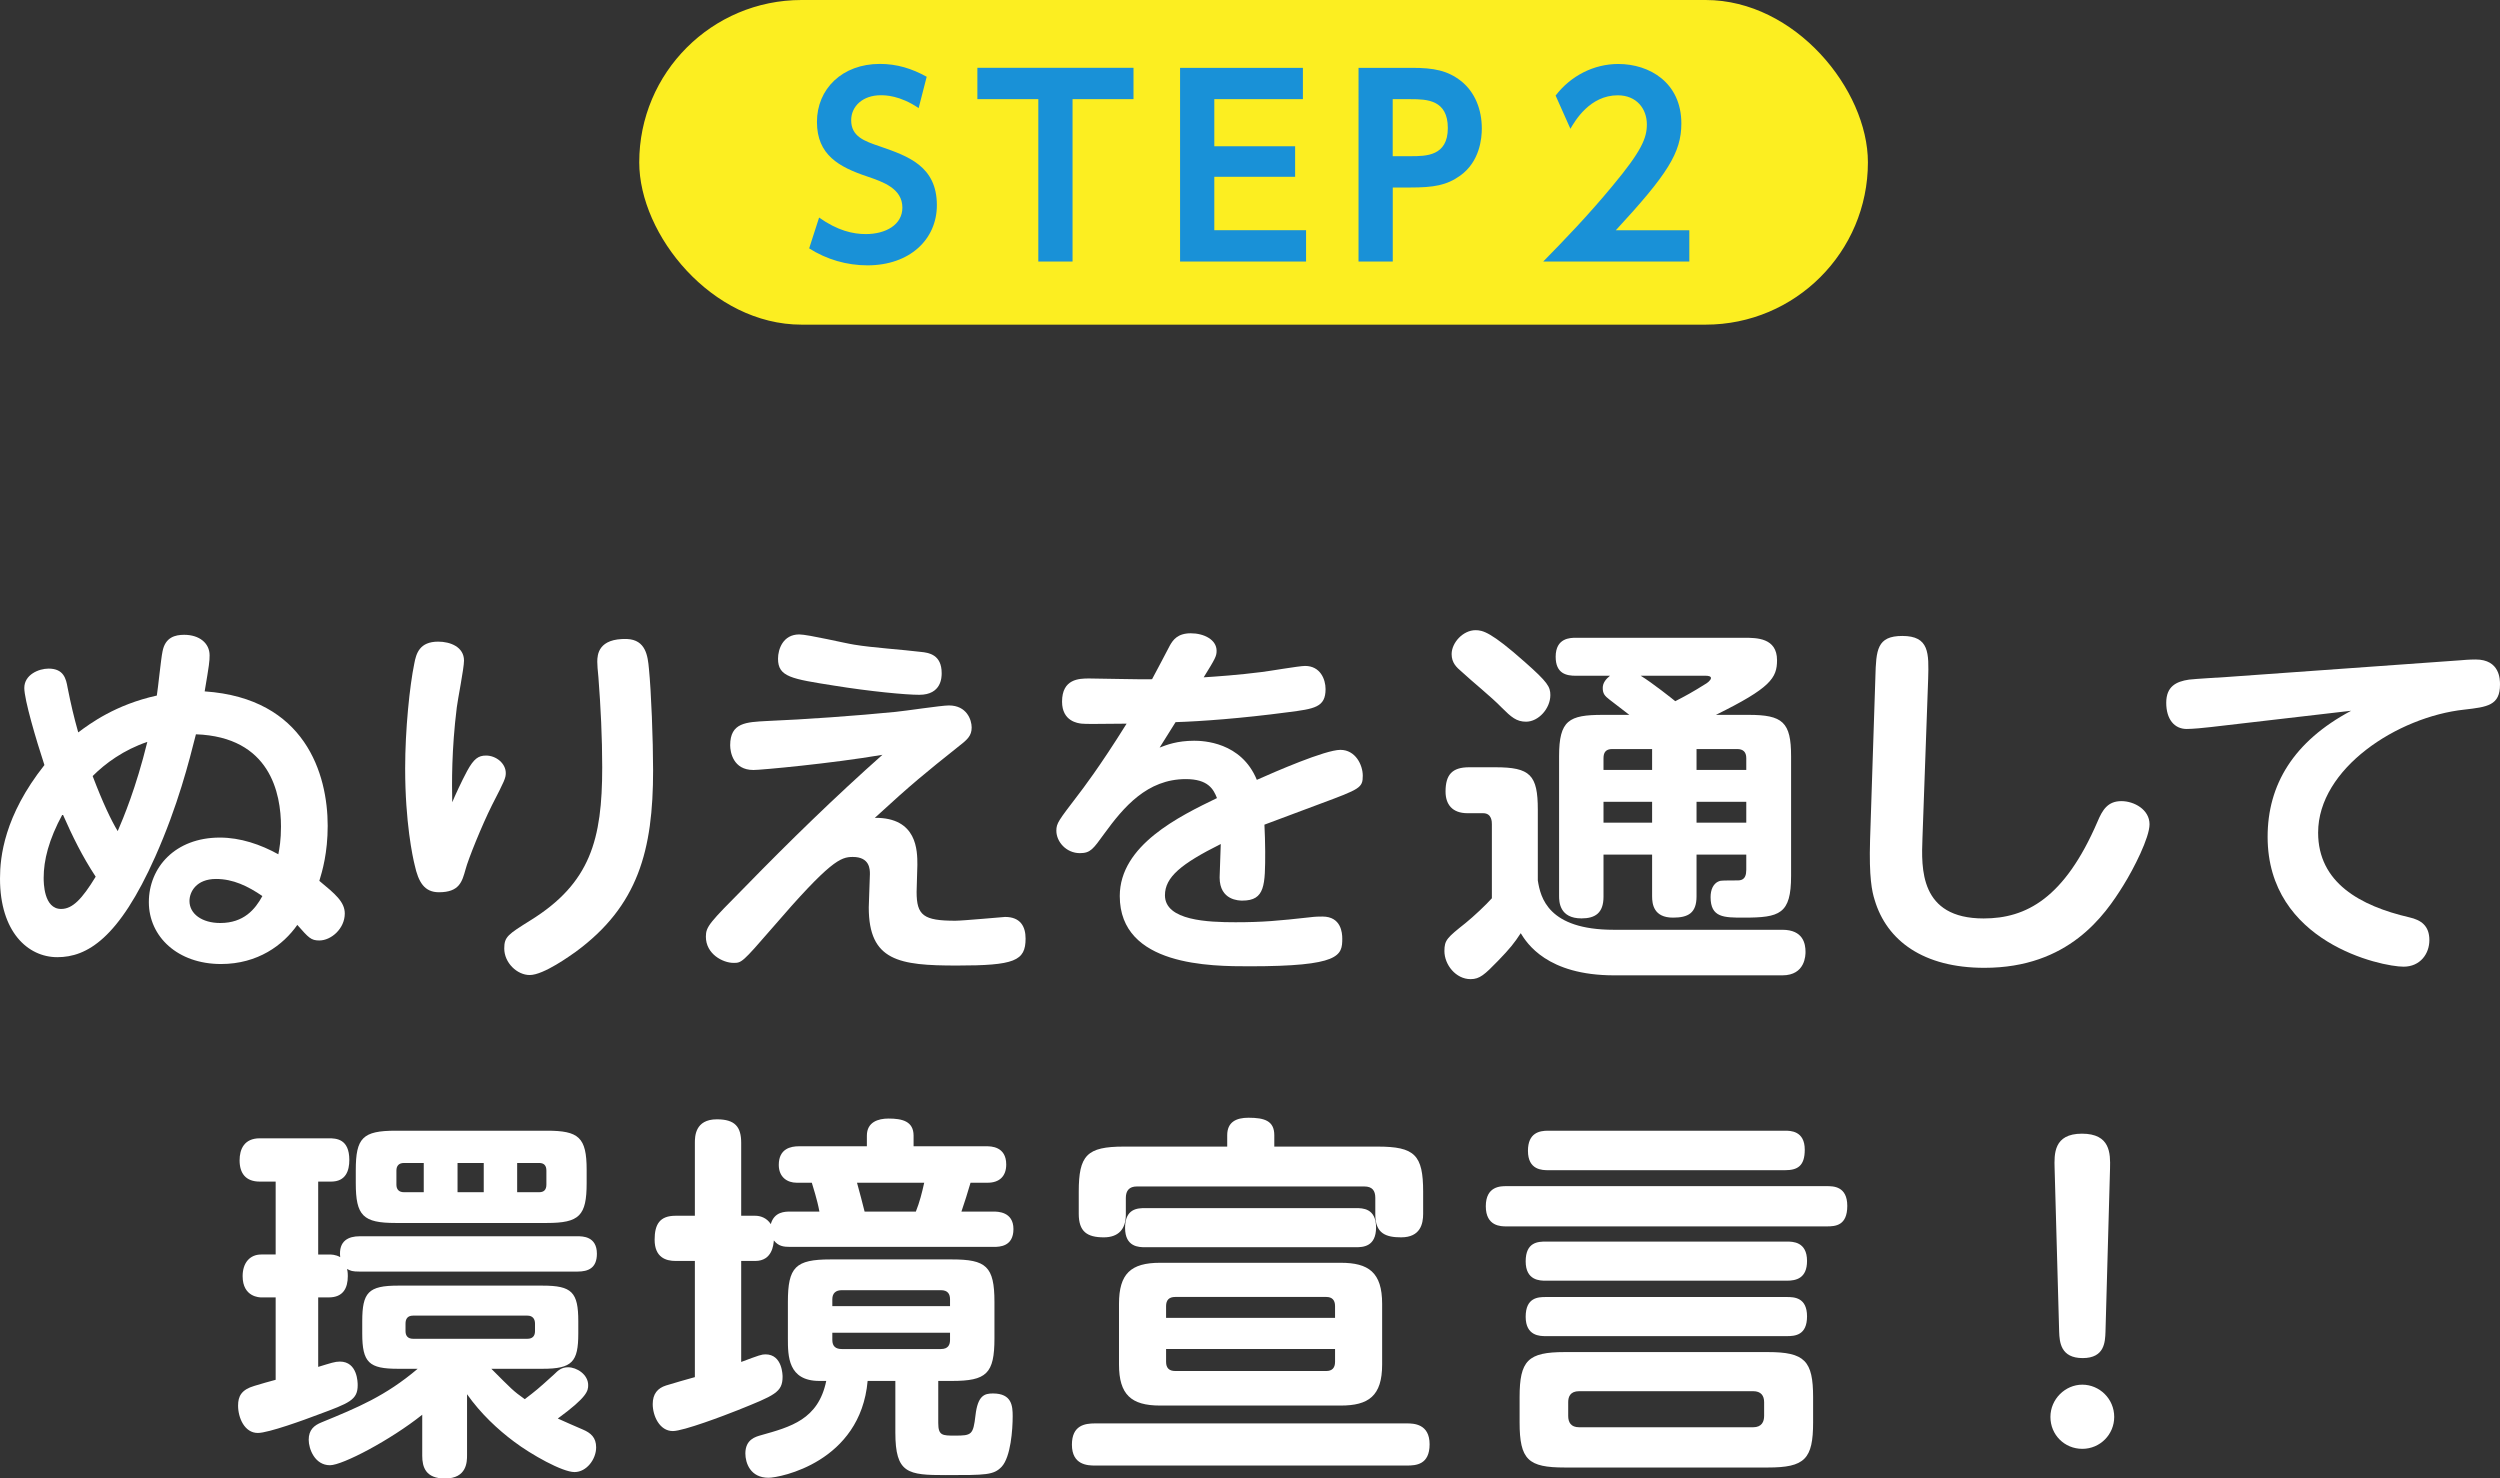 <?xml version="1.0" encoding="UTF-8"?><svg id="b" xmlns="http://www.w3.org/2000/svg" viewBox="0 0 395.04 233.62"><rect x="0" y="0" width="395.04" height="233.62" fill="#333333" stroke="none"/><g id="c"><g><g><rect x="101.01" y="0" width="194.15" height="51.3" rx="25.65" ry="25.65" style="fill:#fcee21;"/><g><path d="M145.16,17.08c-2.99-2.03-5.33-2.03-5.98-2.03-2.84,0-4.68,1.73-4.68,3.95,0,2.57,2.07,3.3,4.56,4.14,4.41,1.53,8.98,3.11,8.98,9.28,0,5.45-4.33,9.51-10.97,9.51-3.26,0-6.44-.92-9.21-2.68l1.57-4.87c2.92,2.07,5.37,2.61,7.37,2.61,3.15,0,5.79-1.46,5.79-4.18,0-3.03-3.07-4.07-5.52-4.91-4.49-1.5-7.98-3.41-7.98-8.63s3.99-9.17,9.94-9.17c2.69,0,5.06,.73,7.4,2.03l-1.27,4.95Z" style="fill:#1991d7;"/><path d="M169.48,41.33h-5.41V15.66h-9.63v-4.95h24.67v4.95h-9.63v25.66Z" style="fill:#1991d7;"/><path d="M204.65,23.11v4.83h-12.77v8.44h14.5v4.95h-19.91V10.72h19.41v4.95h-14v7.44h12.77Z" style="fill:#1991d7;"/><path d="M223.14,10.72c3.41,0,5.6,.42,7.71,2.07,2.23,1.76,3.3,4.53,3.3,7.52,0,1.53-.31,5.22-3.41,7.44-2.15,1.54-4.18,1.88-7.94,1.88h-2.72v11.7h-5.41V10.72h8.48Zm-.23,13.96c2.42,0,5.87,0,5.87-4.45s-3.3-4.56-5.87-4.56h-2.84v9.01h2.84Z" style="fill:#1991d7;"/><path d="M266.94,36.38v4.95h-23.09c3.38-3.45,7.06-7.25,10.93-11.93,4.64-5.56,5.45-7.6,5.45-9.74,0-2.46-1.61-4.6-4.6-4.6-4.41,0-6.75,4.03-7.48,5.29l-2.34-5.25c2.38-3.11,6.02-4.99,9.9-4.99,4.95,0,9.97,2.95,9.97,9.4,0,4.64-2.22,8.06-10.36,16.88h11.62Z" style="fill:#1991d7;"/></g></g><g><path d="M24.54,135.35c-5.76,12.96-10.8,15.9-15.48,15.9s-9.06-4.02-9.06-12.42c0-3.42,.66-9.9,7.02-17.94-1.32-4.02-3.18-10.32-3.18-12.18,0-2.1,2.28-3.06,3.84-3.06,2.4,0,2.76,1.62,3,3,.54,2.7,.96,4.5,1.68,7.08,1.86-1.38,5.88-4.38,12.42-5.82,.18-1.02,.66-5.88,.9-6.96,.42-2.28,2.04-2.64,3.42-2.64,2.4,0,4.02,1.32,4.02,3.24,0,.96-.06,1.44-.78,5.7,15.9,1.08,19.44,13.08,19.44,21.24,0,4.26-.84,7.14-1.32,8.7,2.46,2.04,4.02,3.3,4.02,5.16,0,2.4-2.16,4.26-4.02,4.26-1.32,0-1.68-.42-3.48-2.46-2.22,3.18-6.24,6.18-12.06,6.18-6.84,0-11.4-4.32-11.4-9.78s4.14-10.2,11.22-10.2c3.24,0,6.42,1.08,9.24,2.64,.18-.9,.42-2.28,.42-4.38,0-5.22-1.68-14.16-13.44-14.58-1.08,4.26-2.82,11.22-6.42,19.32Zm-14.64-6.72c-2.22,4.08-3,7.32-3,10.08,0,.72,0,4.92,2.76,4.92,1.8,0,3.3-1.56,5.46-5.1-2.1-3.18-3.66-6.36-5.22-9.9Zm4.74-6c1.62,4.26,2.94,7.02,3.96,8.7,.9-2.1,2.88-6.78,4.68-14.1-3.72,1.26-6.6,3.36-8.64,5.4Zm19.5,16.26c-3.12,0-4.2,2.04-4.2,3.48,0,2.04,1.98,3.48,4.86,3.48,3.72,0,5.52-2.16,6.66-4.26-2.28-1.56-4.62-2.7-7.32-2.7Z" style="fill:#fff;"/><path d="M73.8,121.85c1.08-1.98,1.8-2.46,3-2.46,1.62,0,3.12,1.26,3.12,2.76,0,.78-.18,1.2-2.16,5.04-1.62,3.24-3.78,8.58-4.2,10.2-.54,1.92-.96,3.6-4.2,3.6-2.28,0-3.24-1.56-3.84-4.32-.3-1.2-1.5-6.72-1.5-15.24,0-6.18,.72-13.08,1.44-16.56,.3-1.62,.84-3.48,3.78-3.48,1.92,0,4.08,.84,4.08,3,0,1.2-1.02,6.3-1.14,7.38-.84,6.78-.78,12-.72,15,.42-1.02,1.5-3.36,2.34-4.92Zm28.74-16.2c.36,3.54,.66,11.28,.66,16.08,0,12.6-2.34,21.42-12.24,28.68-.78,.54-5.04,3.66-7.26,3.66-1.98,0-4.02-1.92-4.02-4.2,0-1.86,.6-2.22,4.14-4.44,9.48-5.88,11.34-12.78,11.34-24.18,0-4.68-.24-9.6-.6-14.22-.12-1.26-.18-1.86-.18-2.46,0-1.14,.18-3.72,4.68-3.6,3,.12,3.3,2.7,3.48,4.68Z" style="fill:#fff;"/><path d="M119.04,121.67c-3.18,0-3.66-2.82-3.66-3.9,0-3.6,2.52-3.66,5.82-3.84,5.88-.24,14.28-.84,20.28-1.44,1.38-.12,7.26-1.02,8.46-1.02,2.82,0,3.6,2.28,3.6,3.48,0,1.32-.66,1.92-2.22,3.12-5.04,4.02-7.14,5.7-13.08,11.16,6.72-.06,6.72,5.22,6.72,7.44,0,.66-.12,3.6-.12,4.26,0,3.72,1.08,4.56,6.12,4.56,1.2,0,7.62-.6,7.86-.6,2.46,0,3.24,1.56,3.24,3.42,0,3.54-1.74,4.26-10.86,4.26s-13.92-.72-13.92-9.18c0-.84,.18-4.56,.18-5.28s0-2.7-2.7-2.7c-1.92,0-3.54,.54-12.78,11.28-4.68,5.4-4.8,5.46-6.06,5.46-1.68,0-4.38-1.38-4.38-4.14,0-1.62,.6-2.22,6.18-7.86,7.02-7.2,14.22-14.22,21.72-20.88-8.1,1.38-19.2,2.4-20.4,2.4Zm7.26-21.42c1.38,0,7.44,1.44,8.7,1.62,2.88,.48,7.62,.78,10.5,1.14,1.26,.12,3.3,.42,3.3,3.36,0,.6,0,3.42-3.54,3.42-2.16,0-7.8-.54-13.38-1.44-6.84-1.08-8.94-1.38-8.94-4.26,0-1.5,.78-3.84,3.36-3.84Z" style="fill:#fff;"/><path d="M183.24,118.13c1.08-.42,2.76-1.08,5.46-1.08,1.38,0,7.44,.18,9.9,6.18,2.82-1.26,10.8-4.74,13.2-4.74s3.54,2.4,3.54,4.08c0,1.92-.42,2.1-6.72,4.44-2.46,.9-6.36,2.4-8.82,3.3,.06,1.02,.12,3.12,.12,4.2,0,5.34,0,7.8-3.6,7.8-.48,0-3.6,0-3.6-3.66,0-.84,.18-4.56,.18-5.28-6.24,3.12-8.82,5.22-8.82,8.1,0,4.02,6.84,4.26,11.16,4.26s6.84-.24,11.7-.78c.96-.12,1.5-.12,2.04-.12,2.94,0,3.12,2.58,3.12,3.48,0,2.7-.36,4.38-14.64,4.38-6.06,0-20.52,0-20.52-11.1,0-8.04,9.42-12.6,15.36-15.48-.54-1.38-1.38-3-4.92-3-6.12,0-9.84,4.44-12.9,8.64-1.74,2.4-2.16,3.06-3.84,3.06-2.16,0-3.72-1.8-3.72-3.54,0-1.2,.36-1.62,3.42-5.64,.6-.78,3.42-4.44,7.68-11.28-5.64,.06-6.24,.06-7.08,0-.6-.06-3.12-.36-3.12-3.48,0-3.6,2.7-3.66,4.26-3.66s8.52,.18,9.96,.12c.48-.84,2.4-4.56,2.82-5.34,.48-.84,1.2-1.92,3.3-1.92s4.08,1.02,4.08,2.76c0,.84-.18,1.2-2.04,4.2,1.86-.12,5.46-.36,9.18-.84,1.08-.12,5.88-.96,6.84-.96,2.4,0,3.24,2.1,3.24,3.66,0,2.88-1.74,3.12-6,3.66-7.2,.96-13.74,1.44-17.7,1.56-1.08,1.74-1.44,2.28-2.52,4.02Z" style="fill:#fff;"/><path d="M281.64,146.92c3.3,0,3.66,2.22,3.66,3.48,0,.48,0,3.72-3.66,3.72h-26.58c-10.62,0-13.8-5.1-14.76-6.66-1.02,1.56-1.68,2.4-3.6,4.38-2.1,2.16-2.88,2.88-4.32,2.88-2.34,0-4.14-2.28-4.14-4.44,0-1.74,.42-2.1,3.36-4.44,1.26-1.02,3.24-2.88,4.14-3.9v-11.7c0-.36,0-1.74-1.38-1.74h-2.46c-2.46,0-3.48-1.44-3.48-3.42,0-2.64,1.02-3.84,3.72-3.84h4.14c5.52,0,6.72,1.2,6.72,6.72v11.16c.42,2.7,1.62,7.8,12,7.8h26.64Zm-48.48-47.34c1.14,0,2.46,.3,7.8,5.04,3.6,3.18,4.02,3.9,4.02,5.22,0,2.1-1.86,4.2-3.84,4.2-1.5,0-2.34-.72-3.84-2.22-1.62-1.68-4.62-4.08-6.36-5.7-.78-.66-1.56-1.38-1.56-2.76,0-1.8,1.8-3.78,3.78-3.78Zm24.3,13.38c-1.02-.78-2.1-1.62-3.12-2.4-.78-.6-1.08-.96-1.08-1.86,0-.78,.48-1.38,1.14-1.92h-5.4c-1.44,0-3.18-.3-3.18-3,0-3,2.34-3,3.18-3h26.64c1.92,0,5.16,0,5.16,3.54,0,2.82-1.02,4.38-9.66,8.64h5.16c5.4,0,6.72,1.14,6.72,6.54v18.9c0,6.06-1.8,6.6-7.5,6.6-3.12,0-5.22,0-5.22-3.24,0-1.08,.36-2.28,1.56-2.58,.18-.06,2.28-.06,2.58-.06,.6,0,1.5,0,1.5-1.68v-2.4h-7.86v6.6c0,2.64-1.32,3.36-3.72,3.36-3.06,0-3.3-2.16-3.3-3.36v-6.6h-7.68v6.66c0,2.58-1.32,3.42-3.48,3.42-3.48,0-3.54-2.64-3.54-3.54v-22.08c0-5.7,1.56-6.54,6.9-6.54h4.2Zm3.6,8.7v-3.3h-6.3c-1.02,0-1.38,.54-1.38,1.44v1.86h7.68Zm0,5.04h-7.68v3.3h7.68v-3.3Zm-1.8-19.92c1.86,1.14,5.1,3.72,5.46,4.02,1.62-.84,2.64-1.38,4.74-2.7,.24-.12,.9-.6,.9-.96,0-.3-.48-.36-.78-.36h-10.32Zm8.82,14.88h7.86v-1.86c0-.96-.48-1.44-1.44-1.44h-6.42v3.3Zm7.86,5.04h-7.86v3.3h7.86v-3.3Z" style="fill:#fff;"/><path d="M296.34,106.97c.12-4.26,.24-6.48,4.26-6.48,4.26,0,4.2,2.7,4.08,6.78l-.9,25.14c-.18,4.8-.48,12.72,9.66,12.72,6.72,0,12.78-3.18,18-15.3,.78-1.86,1.62-3.24,3.78-3.24,1.98,0,4.44,1.32,4.44,3.66,0,2.1-2.46,6.96-4.14,9.66-2.94,4.74-8.64,13.02-21.96,13.02-9.6,0-15.42-4.26-17.34-10.74-.42-1.32-.9-3.54-.72-9.48l.84-25.74Z" style="fill:#fff;"/><path d="M349.32,114.89c-.9,.12-2.94,.3-3.78,.3-1.98,0-3.24-1.56-3.24-4.14s1.56-3.36,3.6-3.66c.96-.12,5.16-.36,6.06-.42l36.9-2.64c1.26-.12,2.16-.12,2.34-.12,3.84,0,3.84,3.18,3.84,3.96,0,3.3-1.98,3.54-5.64,3.96-10.56,1.14-23.1,9.3-23.1,19.44,0,7.92,6.66,11.58,14.4,13.38,1.86,.42,3.18,1.32,3.18,3.6,0,2.16-1.44,4.2-4.08,4.2-3.48,0-21.48-3.78-21.48-20.52,0-8.22,4.08-15.06,13.2-19.92l-22.2,2.58Z" style="fill:#fff;"/><path d="M91.26,195.35c.78,0,3.06,0,3.06,2.76,0,2.28-1.38,2.82-3.06,2.82H56.82c-1.14,0-1.44-.12-1.98-.42,.06,.24,.12,.54,.12,1.14,0,1.86-.72,3.36-3,3.36h-1.68v10.98c1.98-.6,2.64-.84,3.42-.84,2.82,0,2.82,3.36,2.82,3.72,0,2.34-1.26,2.82-6.3,4.68-2.04,.78-7.8,2.88-9.48,2.88-2.1,0-3.12-2.4-3.12-4.32,0-1.5,.54-2.52,2.58-3.12,.54-.18,2.88-.84,3.36-.96v-13.02h-2.28c-.18,0-2.94,0-2.94-3.36,0-2.1,1.14-3.42,2.94-3.42h2.28v-11.52h-2.52c-2.22,0-3.18-1.32-3.18-3.36,0-1.74,.72-3.48,3.18-3.48h10.92c1.14,0,3.24,.06,3.24,3.42,0,1.68-.54,3.42-2.88,3.42h-2.04v11.52h1.68c.36,0,1.08,0,1.8,.42-.3-2.64,1.38-3.3,3.06-3.3h34.44Zm-17.46,34.62c0,.96,0,3.66-3.48,3.66-3.06,0-3.6-1.8-3.6-3.6v-6.48c-5.04,4.02-12.6,7.98-14.58,7.98-2.4,0-3.36-2.58-3.36-4.02,0-1.56,.84-2.28,2.04-2.76,5.7-2.34,10.08-4.14,15.18-8.46h-3.12c-4.56,0-5.64-.96-5.64-5.58v-1.92c0-4.56,.96-5.64,5.64-5.64h22.86c4.62,0,5.64,1.02,5.64,5.64v1.92c0,4.5-.96,5.58-5.64,5.58h-8.1c3.24,3.24,3.42,3.48,5.28,4.8,1.74-1.32,2.04-1.56,4.62-3.9,.66-.66,1.2-1.14,2.22-1.14,1.38,0,3.18,1.14,3.18,2.82,0,.9-.12,1.86-4.8,5.28,.6,.3,3.42,1.5,3.96,1.74,1.26,.54,2.1,1.26,2.1,2.82,0,1.86-1.5,3.9-3.42,3.9s-6.84-2.76-9.54-4.8c-2.58-1.92-5.28-4.44-7.44-7.5v9.66Zm-11.28-36.72c-5.16,0-6.3-1.14-6.3-6.3v-2.04c0-5.1,1.08-6.24,6.3-6.24h23.88c5.04,0,6.3,1.02,6.3,6.18v2.1c0,5.16-1.14,6.3-6.3,6.3h-23.88Zm4.44-4.86v-4.62h-3.12c-.84,0-1.2,.48-1.2,1.2v2.22c0,.72,.36,1.2,1.2,1.2h3.12Zm-2.88,21.96c0,.72,.36,1.2,1.2,1.2h18.06c.78,0,1.2-.42,1.2-1.2v-1.2c0-.72-.36-1.26-1.2-1.26h-18.06c-.9,0-1.2,.54-1.2,1.26v1.2Zm12.36-26.58h-4.14v4.62h4.14v-4.62Zm5.28,4.62h3.48c.78,0,1.14-.42,1.14-1.2v-2.22c0-.78-.36-1.2-1.14-1.2h-3.48v4.62Z" style="fill:#fff;"/><path d="M129.48,191.45c-.36-1.98-1.02-3.9-1.2-4.56h-2.4c-1.44,0-2.82-.84-2.82-2.82,0-2.58,1.92-2.94,3.18-2.94h10.74v-1.68c0-2.16,1.8-2.7,3.42-2.7,2.16,0,3.96,.42,3.96,2.7v1.68h11.52c.66,0,3.12,0,3.12,2.88,0,1.86-1.08,2.88-2.94,2.88h-2.7c-.48,1.62-.9,3-1.44,4.56h5.1c.6,0,3.12,0,3.12,2.76s-2.16,2.82-3.12,2.82h-32.16c-1.08,0-1.86-.12-2.58-1.02-.06,.66-.24,3.24-2.94,3.24h-2.22v15.96c2.88-1.08,3.24-1.2,3.84-1.2,2.7,0,2.7,3.36,2.7,3.54,0,2.46-1.26,2.94-7.08,5.28-2.1,.84-8.58,3.3-10.26,3.3-2.1,0-3.18-2.4-3.18-4.26,0-1.62,.78-2.52,2.1-2.94,.72-.24,3.9-1.14,4.56-1.32v-18.36h-3.06c-1.5,0-3.3-.54-3.3-3.36,0-2.46,.84-3.78,3.3-3.78h3.06v-11.52c0-.96,0-3.72,3.48-3.72,2.88,0,3.84,1.2,3.84,3.72v11.52h2.22c.78,0,1.8,.3,2.46,1.32,.54-1.98,2.28-1.98,3.06-1.98h4.62Zm18.78,33.42c0,1.98,.66,1.98,2.64,1.98,2.64,0,2.88-.12,3.24-3.18,.36-3.18,1.44-3.48,2.76-3.48,3,0,3.12,1.98,3.12,3.6,0,2.1-.3,6.42-1.74,7.98-1.26,1.32-2.46,1.32-8.82,1.32-6,0-7.98-.24-7.98-6.72v-8.16h-4.38c-1.14,12.84-13.86,15.3-15.66,15.3-2.88,0-3.66-2.34-3.66-3.84,0-2.22,1.62-2.64,2.46-2.88,4.68-1.32,9.06-2.46,10.32-8.58h-1.08c-4.98,0-4.98-3.96-4.98-6.72v-5.76c0-5.52,1.2-6.72,6.72-6.72h19.2c5.4,0,6.72,1.08,6.72,6.72v5.76c0,5.58-1.26,6.72-6.72,6.72h-2.16v6.66Zm-16.74-18.48h18.6v-1.08c0-.84-.36-1.44-1.44-1.44h-15.66c-.96,0-1.5,.48-1.5,1.44v1.08Zm0,4.2v1.14c0,1.02,.54,1.44,1.5,1.44h15.66c1.14,0,1.44-.66,1.44-1.44v-1.14h-18.6Zm13.2-19.14c.6-1.5,.96-2.94,1.32-4.56h-10.62c.24,.84,1.08,4.02,1.2,4.56h8.1Z" style="fill:#fff;"/><path d="M173.04,231.58c-1.14,0-3.66-.06-3.66-3.3,0-3.06,2.04-3.36,3.66-3.36h49.26c1.08,0,3.6,.06,3.6,3.3s-2.16,3.36-3.6,3.36h-49.26Zm44.64-50.4c5.88,0,7.2,1.32,7.2,7.14v3.48c0,1.56-.42,3.72-3.48,3.72-2.4,0-4.08-.6-4.08-3.6v-2.64c0-1.14-.48-1.8-1.74-1.8h-35.94c-1.2,0-1.74,.66-1.74,1.8v2.64c0,2.34-1.2,3.6-3.48,3.6-2.64,0-3.96-.9-3.96-3.72v-3.48c0-5.76,1.26-7.14,7.14-7.14h16.32v-1.8c0-2.1,1.44-2.76,3.36-2.76,2.52,0,4.08,.48,4.08,2.76v1.8h16.32Zm.72,34.44c0,4.98-2.16,6.48-6.54,6.48h-28.56c-4.56,0-6.48-1.74-6.48-6.48v-9.6c0-4.74,1.86-6.48,6.48-6.48h28.56c4.38,0,6.54,1.5,6.54,6.48v9.6Zm-37.44-18.54c-.96,0-3.18,0-3.18-3.06s1.98-3.12,3.18-3.12h33.3c1.02,0,3.18,0,3.18,3.06s-2.1,3.12-3.18,3.12h-33.3Zm3.3,11.16h26.7v-1.86c0-.96-.48-1.44-1.38-1.44h-23.88c-.96,0-1.44,.48-1.44,1.44v1.86Zm0,4.92v2.04c0,.96,.48,1.44,1.44,1.44h23.88c.9,0,1.38-.48,1.38-1.44v-2.04h-26.7Z" style="fill:#fff;"/><path d="M288.66,187.43c1.02,0,3.24,0,3.24,3.12s-1.86,3.24-3.24,3.24h-50.64c-.84,0-3.24,0-3.24-3.18s2.34-3.18,3.24-3.18h50.64Zm-2.16,37.32c0,5.82-1.32,7.14-7.14,7.14h-32.1c-5.76,0-7.14-1.2-7.14-7.14v-3.96c0-5.82,1.32-7.14,7.14-7.14h32.1c5.82,0,7.14,1.38,7.14,7.14v3.96Zm-4.14-28.56c.9,0,3.18,0,3.18,3.06,0,2.76-1.74,3.12-3.18,3.12h-38.1c-.9,0-3.18,0-3.18-3.06s1.98-3.12,3.18-3.12h38.1Zm0,8.76c1.14,0,3.18,.06,3.18,3.06s-1.92,3.12-3.18,3.12h-38.1c-.9,0-3.18,0-3.18-3.06s1.98-3.12,3.18-3.12h38.1Zm-.3-26.28c.84,0,3.12,0,3.12,3,0,2.58-1.14,3.24-3.12,3.24h-37.38c-.96,0-3.24,0-3.24-3.06,0-2.88,1.86-3.18,3.18-3.18h37.44Zm-3.3,42.9c0-1.02-.48-1.74-1.74-1.74h-27.48c-1.44,0-1.74,.9-1.74,1.74v2.16c0,1.02,.42,1.8,1.74,1.8h27.48c1.38,0,1.74-.9,1.74-1.8v-2.16Z" style="fill:#fff;"/><path d="M334.08,223.9c0,2.76-2.22,5.04-5.04,5.04s-5.04-2.22-5.04-5.04,2.34-5.1,5.04-5.1,5.04,2.22,5.04,5.1Zm-9.42-39.3c-.06-2.22-.18-5.46,4.32-5.46s4.5,3.12,4.44,5.46l-.72,25.86c-.06,1.56-.12,4.14-3.6,4.14s-3.66-2.52-3.72-4.14l-.72-25.86Z" style="fill:#fff;"/></g></g></g></svg>